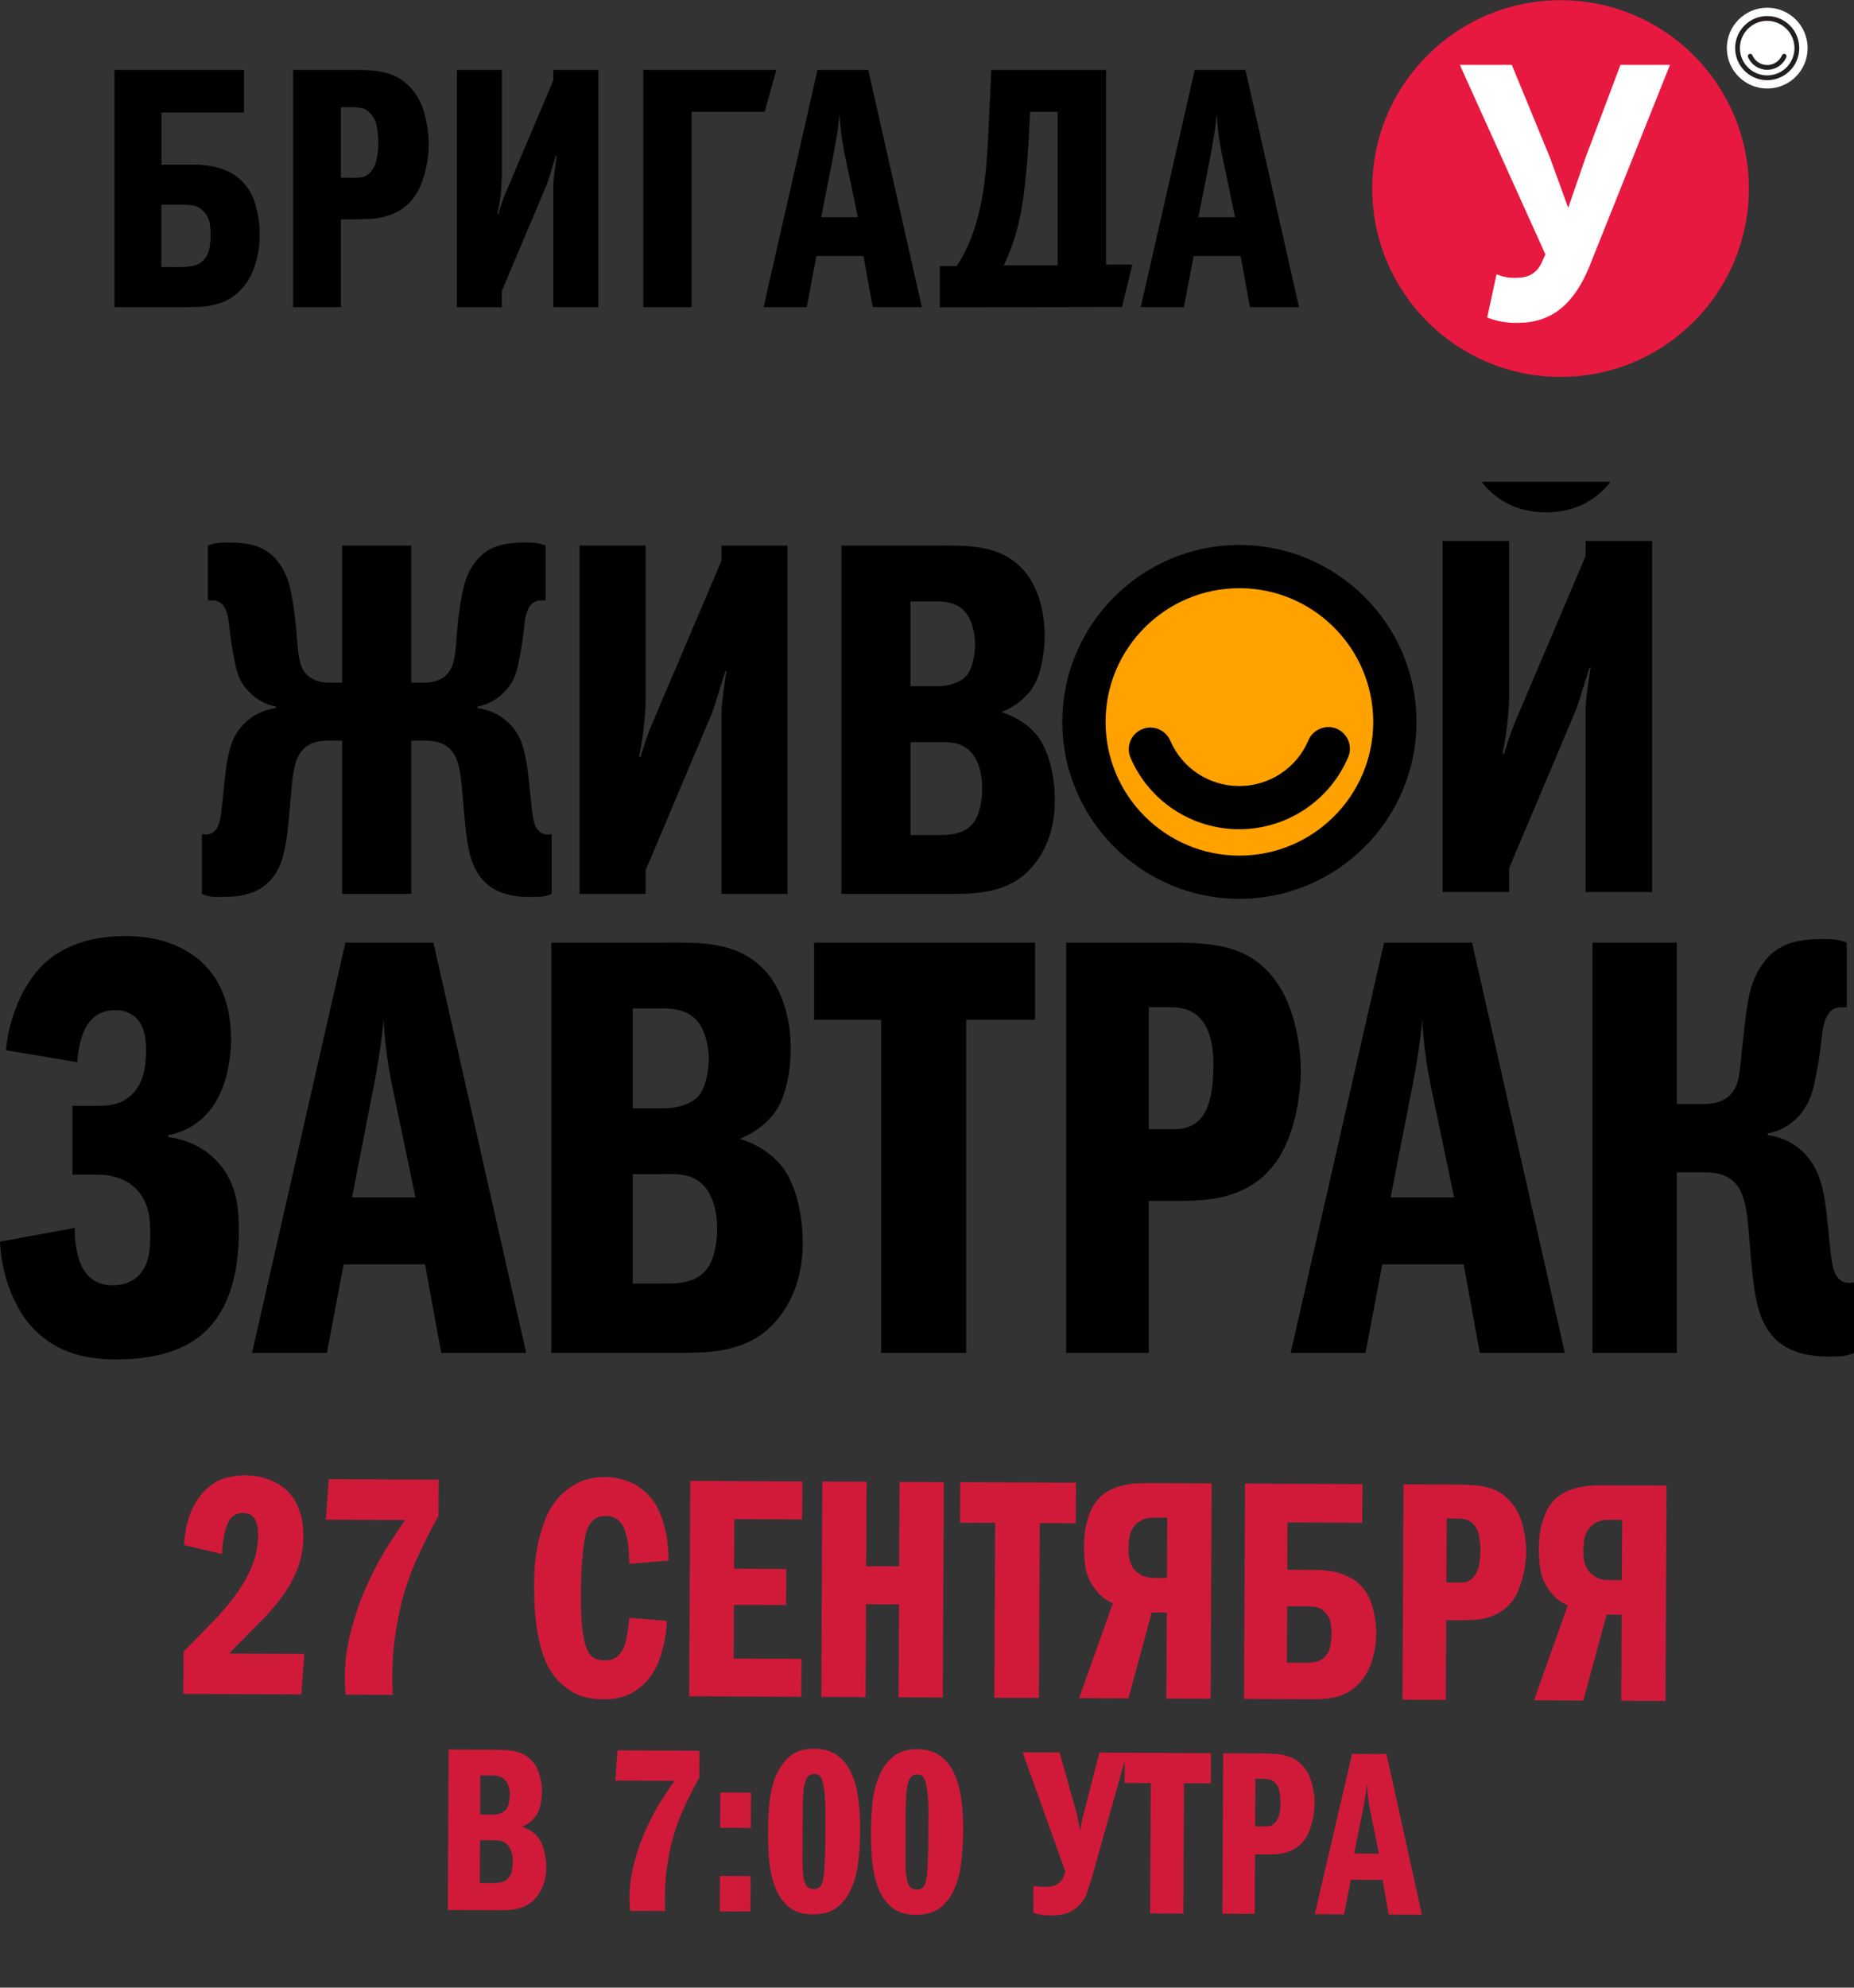 <?xml version="1.0" encoding="UTF-8"?> <svg xmlns="http://www.w3.org/2000/svg" width="1657" height="1776" viewBox="0 0 1657 1776" fill="none"><rect x="0" y="0" width="1657" height="1776" fill="#333333" stroke="none"/><path d="M102.322 62.474H218.06V100.507H144.342V147.156H172.794C176.009 147.156 179.224 147.156 183.146 147.638C187.067 147.96 190.945 148.682 194.72 149.792C198.73 150.955 202.617 152.505 206.326 154.421C210.197 156.442 213.698 159.105 216.678 162.298C222.318 168.191 226.358 175.429 228.413 183.324C230.866 191.863 232.11 200.705 232.11 209.59C232.17 219.308 230.606 228.968 227.48 238.171C224.851 246.389 220.299 253.862 214.202 259.968C210.955 263.276 207.2 266.044 203.079 268.166C199.249 270.084 195.201 271.53 191.023 272.474C186.955 273.406 182.813 273.977 178.645 274.178C174.53 274.371 170.511 274.5 166.621 274.5H102.322V62.474ZM162.281 238.653C165.757 238.582 169.22 238.217 172.633 237.56C176.753 236.752 180.435 234.465 182.985 231.13C185.47 228.014 187.02 224.257 187.454 220.296C187.932 216.714 188.189 213.107 188.226 209.493C188.193 206.179 187.935 202.871 187.454 199.591C186.792 195.62 184.903 191.955 182.053 189.111C179.608 186.155 176.188 184.171 172.408 183.517C169.208 183.125 165.987 182.921 162.763 182.906H144.213V238.557L162.281 238.653Z" fill="black"></path><path d="M262 62.474H315.175C320.93 62.474 326.395 62.474 331.539 62.956C336.515 63.22 341.444 64.051 346.232 65.431C350.814 66.73 355.157 68.76 359.092 71.444C363.317 74.42 367.059 78.031 370.183 82.149C374.987 88.737 378.349 96.263 380.053 104.236C382.039 112.07 383.117 120.107 383.268 128.187C383.241 132.111 382.984 136.029 382.496 139.922C381.964 144.395 381.148 148.83 380.053 153.2C378.881 157.726 377.387 162.163 375.584 166.477C373.908 170.533 371.668 174.332 368.929 177.762C365.592 181.969 361.504 185.523 356.873 188.243C352.721 190.654 348.252 192.472 343.595 193.644C339.141 194.763 334.585 195.431 329.996 195.637C325.463 195.862 321.252 195.958 317.329 195.958H304.662V274.468H262V62.474ZM315.175 158.922C317.754 158.914 320.329 158.764 322.891 158.472C326.168 157.946 329.14 156.243 331.25 153.682C333.381 151.155 334.958 148.208 335.88 145.034C337.585 138.753 338.311 132.246 338.034 125.744C337.964 121.811 337.599 117.888 336.94 114.009C336.366 109.547 334.487 105.353 331.539 101.953C329.515 99.357 326.69 97.503 323.502 96.681C320.765 96.091 317.975 95.79 315.175 95.781H304.662V158.794L315.175 158.922Z" fill="black"></path><path d="M408.379 62.474H448.566V155.707C448.566 158.601 448.309 163.391 447.794 170.078C447.237 177.103 446.162 184.077 444.579 190.943H445.512C447.376 184.513 449.016 179.562 450.462 175.961C451.909 172.361 453.227 169.114 454.481 166.317L494.54 71.765V62.474H534.726V274.5H494.54V166.477C494.54 164.516 494.539 162.362 494.861 160.048C495.182 157.733 495.375 154.904 495.793 151.721C496.211 148.538 496.822 144.23 497.626 138.861H497.015C495.375 143.587 494.122 147.445 493.318 150.435C492.514 153.425 491.775 155.836 491.164 157.701C490.553 159.565 490.071 160.916 489.749 162.041C489.476 162.991 489.121 163.916 488.688 164.806L448.501 260V274.532H408.379V62.474Z" fill="black"></path><path d="M574.902 62.474H693.855L683.407 99.864H618.079V274.5H574.902V62.474Z" fill="black"></path><path d="M776.011 62.474L823.914 274.5H780.03L771.703 228.751H729.684L721.003 274.5H682.424L730.648 62.474H776.011ZM754.953 137.896C753.281 129.666 752.145 122.604 751.545 116.71C750.934 110.859 750.516 105.972 750.324 102.05C750.099 103.689 749.681 107.258 749.07 112.691C748.459 118.125 747.205 125.84 745.373 135.742L733.927 194.126H766.688L754.953 137.896Z" fill="black"></path><path d="M839.904 274.625V237.717H855.047C859.465 231.087 863.233 224.046 866.299 216.691C869.143 209.738 871.57 202.62 873.565 195.376C876.006 186.495 877.864 177.463 879.127 168.339C880.37 159.358 881.302 150.549 881.924 141.912C882.117 139.629 882.342 136.768 882.535 133.264C882.727 129.759 883.017 125.001 883.306 119.021C883.595 113.041 883.981 105.551 884.399 96.517C884.817 87.483 885.332 76.102 885.942 62.502H988.532V236.463H1011.97L1002.81 274.336L839.904 274.625ZM945.258 237.074V99.86H920.567C920.342 105.036 920.085 110.887 919.796 117.478C919.507 124.069 919.056 130.884 918.542 137.893C918.028 144.902 917.417 151.91 916.677 158.887C915.938 165.863 915.199 172.389 914.363 178.369C912.93 188.655 910.782 198.828 907.933 208.815C905.065 218.499 901.453 227.947 897.13 237.074H945.258Z" fill="black"></path><path d="M1113.12 62.474L1160.99 274.5H1117.11L1108.78 228.751H1066.79L1058.11 274.5H1019.53L1067.76 62.474H1113.12ZM1092.09 137.896C1090.42 129.666 1089.29 122.604 1088.69 116.71C1088.08 110.859 1087.66 105.972 1087.47 102.05C1087.24 103.689 1086.82 107.258 1086.21 112.691C1085.6 118.125 1084.38 125.84 1082.51 135.742L1071.07 194.126H1103.83L1092.09 137.896Z" fill="black"></path><path d="M1579.45 79.098C1599.39 79.098 1615.55 62.934 1615.55 42.994C1615.55 23.054 1599.39 6.89 1579.45 6.89C1559.51 6.89 1543.34 23.054 1543.34 42.994C1543.34 62.934 1559.51 79.098 1579.45 79.098Z" fill="white"></path><path d="M1579.42 71.643C1573.76 71.643 1568.22 69.963 1563.51 66.816C1558.8 63.668 1555.13 59.194 1552.96 53.96C1550.79 48.726 1550.22 42.966 1551.33 37.41C1552.43 31.853 1555.16 26.749 1559.17 22.743C1563.18 18.737 1568.28 16.009 1573.84 14.903C1579.39 13.798 1585.15 14.365 1590.39 16.533C1595.62 18.701 1600.09 22.373 1603.24 27.084C1606.39 31.794 1608.07 37.333 1608.07 42.998C1608.06 50.593 1605.04 57.874 1599.67 63.244C1594.3 68.614 1587.02 71.635 1579.42 71.643ZM1579.42 18.629C1574.6 18.629 1569.89 20.058 1565.89 22.736C1561.88 25.413 1558.75 29.219 1556.91 33.672C1555.07 38.125 1554.58 43.025 1555.52 47.752C1556.46 52.479 1558.78 56.822 1562.19 60.23C1565.6 63.638 1569.94 65.959 1574.67 66.899C1579.4 67.839 1584.3 67.357 1588.75 65.512C1593.2 63.668 1597.01 60.544 1599.69 56.537C1602.36 52.529 1603.79 47.818 1603.79 42.998C1603.79 36.538 1601.22 30.344 1596.65 25.776C1592.08 21.207 1585.88 18.637 1579.42 18.629Z" fill="#231F20"></path><path d="M1579.39 62.346C1575.75 62.341 1572.19 61.27 1569.15 59.264C1566.11 57.259 1563.72 54.407 1562.28 51.062C1562.07 50.541 1562.06 49.957 1562.27 49.434C1562.49 48.911 1562.89 48.491 1563.41 48.265C1563.67 48.154 1563.94 48.095 1564.22 48.091C1564.5 48.088 1564.78 48.14 1565.04 48.245C1565.3 48.349 1565.54 48.504 1565.74 48.701C1565.94 48.898 1566.1 49.132 1566.21 49.39C1567.31 51.978 1569.15 54.184 1571.5 55.734C1573.85 57.284 1576.6 58.111 1579.42 58.111C1582.23 58.111 1584.99 57.284 1587.33 55.734C1589.68 54.184 1591.53 51.978 1592.63 49.39C1592.86 48.874 1593.28 48.467 1593.8 48.257C1594.32 48.046 1594.91 48.049 1595.43 48.265C1595.69 48.374 1595.92 48.533 1596.12 48.732C1596.32 48.932 1596.47 49.169 1596.57 49.429C1596.68 49.689 1596.73 49.967 1596.73 50.248C1596.72 50.528 1596.67 50.805 1596.55 51.062C1595.12 54.423 1592.73 57.285 1589.67 59.293C1586.62 61.3 1583.04 62.362 1579.39 62.346Z" fill="#231F20"></path><path d="M1394.74 336.777C1487.69 336.777 1563.04 261.425 1563.04 168.474C1563.04 75.523 1487.69 0.172 1394.74 0.172C1301.79 0.172 1226.44 75.523 1226.44 168.474C1226.44 261.425 1301.79 336.777 1394.74 336.777Z" fill="#E71940"></path><path d="M1331.64 282.349L1339.13 247.852C1344.08 249.676 1349.33 250.506 1354.6 250.296C1366.62 250.296 1374.43 246.084 1379.48 236.246L1383.53 227.148L1307.95 60.099H1349.74L1383.31 141.695L1400.96 190.176H1402.34L1419.02 141.695L1449.73 60.099H1489.4L1418.67 236.922C1406.23 267.624 1388.16 286.432 1356.72 286.432C1348.18 286.676 1339.67 285.291 1331.64 282.349Z" fill="white"></path><path d="M1356.76 288.456C1347.95 288.723 1339.16 287.338 1330.85 284.373L1329.15 283.698L1337.54 245.119L1339.82 245.955C1344.55 247.662 1349.56 248.448 1354.58 248.269C1366.09 248.269 1372.94 244.412 1377.53 235.41L1381.2 227.308L1304.71 57.977H1351.17L1385.28 140.858L1401.58 185.707L1417.01 140.987L1448.26 57.977H1492.53L1420.74 237.564C1406.66 272.285 1386.34 288.456 1356.76 288.456ZM1334.1 280.998C1341.42 283.33 1349.08 284.417 1356.76 284.213C1384.73 284.213 1403.25 269.327 1416.72 235.988L1486.2 62.381H1451.16L1420.97 142.562L1403.8 192.458H1399.43L1381.26 142.53L1348.28 62.252H1311.31L1385.86 227.115L1381.39 237.114C1376.05 247.594 1367.57 252.417 1354.58 252.417C1349.89 252.559 1345.2 251.962 1340.69 250.649L1334.1 280.998Z" fill="white"></path><path d="M271.977 1477.81L269.278 1513.99L163.801 1513.48L163.981 1475.89C172.627 1466.96 180.99 1458.39 189.071 1450.2C197.153 1442.01 204.205 1433.82 210.229 1425.62C216.441 1417.23 221.345 1408.65 224.94 1399.88C228.723 1391.11 230.639 1381.58 230.688 1371.29C230.692 1370.36 230.606 1368.86 230.429 1366.8C230.44 1364.56 229.982 1362.4 229.057 1360.34C228.32 1358.1 227.02 1356.13 225.158 1354.43C223.296 1352.74 220.588 1351.89 217.035 1351.87C211.05 1351.84 206.642 1354.72 203.809 1360.5C200.975 1366.29 199.154 1375.63 198.344 1388.53L164.438 1380.51C165.44 1366.68 168.017 1355.66 172.171 1347.45C176.325 1339.24 181.124 1333 186.568 1328.72C192.013 1324.26 197.637 1321.39 203.441 1320.1C209.432 1318.82 214.765 1318.19 219.441 1318.22C221.311 1318.23 223.835 1318.43 227.012 1318.81C230.377 1319.02 233.927 1319.78 237.661 1321.11C241.583 1322.25 245.502 1324.05 249.418 1326.5C253.521 1328.76 257.153 1331.96 260.313 1336.09C263.473 1340.03 266.068 1345 268.096 1350.99C270.125 1356.99 271.119 1364.19 271.078 1372.61C271.028 1383.08 269.299 1392.7 265.89 1401.48C262.67 1410.07 258.141 1418.37 252.305 1426.38C246.469 1434.39 239.417 1442.5 231.149 1450.68C223.068 1458.87 214.235 1467.81 204.65 1477.49L271.977 1477.81ZM291.194 1357.84L293.892 1321.66L392.076 1322.13L391.922 1354.39C385.696 1365.58 379.938 1376.87 374.647 1388.25C369.357 1399.45 364.811 1411.4 361.009 1424.1C357.395 1436.8 354.617 1450.53 352.676 1465.29C350.735 1480.06 350.189 1496.42 351.038 1514.38L308.96 1514.18C307.356 1497.52 308.275 1481.35 311.717 1465.66C315.159 1449.97 319.811 1435.31 325.674 1421.68C331.537 1408.06 337.767 1395.84 344.365 1385.02C351.149 1374.21 357.084 1365.26 362.167 1358.18L291.194 1357.84ZM562.519 1397.29C562.195 1386.81 561.483 1379.24 560.383 1374.56C559.285 1369.69 558.272 1366.32 557.346 1364.44C555.493 1360.88 553.167 1358.34 550.369 1356.83C547.758 1355.33 544.863 1354.56 541.684 1354.55C535.325 1354.52 530.639 1356.74 527.625 1361.21C526.685 1362.33 525.741 1364.1 524.794 1366.53C523.847 1368.96 522.988 1372.6 522.217 1377.46C521.446 1382.13 520.762 1388.3 520.165 1395.96C519.567 1403.63 519.24 1413.26 519.184 1424.85C519.122 1437.95 519.54 1448.23 520.439 1455.72C521.339 1463.02 522.621 1468.73 524.284 1472.85C525.948 1476.97 528.085 1479.79 530.696 1481.3C533.307 1482.8 536.67 1483.57 540.784 1483.59C544.525 1483.61 547.708 1482.78 550.334 1481.11C552.961 1479.44 555.218 1476.74 557.106 1473.01C558.617 1469.83 559.76 1465.54 560.534 1460.12C561.495 1454.7 562.08 1449.84 562.287 1445.54L595.938 1448.23C595.923 1451.4 595.624 1455.24 595.042 1459.72C594.46 1464.02 593.503 1468.6 592.17 1473.46C591.025 1478.31 589.318 1483.26 587.05 1488.3C584.782 1493.15 581.862 1497.63 578.289 1501.72C572.836 1507.87 566.83 1512.23 560.272 1514.82C553.902 1517.22 547.07 1518.4 539.776 1518.37C528.555 1518.32 519.307 1516.21 512.034 1512.07C504.948 1507.73 499.267 1502.75 494.993 1497.12C490.718 1491.48 487.383 1484.92 484.988 1477.43C482.593 1469.75 480.853 1462.17 479.767 1454.68C478.682 1447.01 477.968 1439.9 477.625 1433.35C477.47 1426.62 477.401 1421.47 477.418 1417.92C477.438 1413.81 477.557 1408.48 477.776 1401.93C478.181 1395.39 479.056 1388.47 480.4 1381.19C481.931 1373.9 484.023 1366.62 486.676 1359.33C489.33 1351.87 493.103 1345.24 497.993 1339.47C501.943 1334.63 507.388 1330.16 514.328 1326.08C521.455 1321.82 530.442 1319.71 541.289 1319.76C546.339 1319.78 550.824 1320.37 554.746 1321.51C558.669 1322.46 562.123 1323.69 565.108 1325.2C568.281 1326.72 570.984 1328.41 573.219 1330.29C575.456 1331.99 577.318 1333.59 578.807 1335.09C582.902 1339.22 586.152 1343.91 588.558 1349.16C590.964 1354.41 592.809 1359.75 594.092 1365.18C595.562 1370.61 596.472 1375.85 596.822 1380.9C597.359 1385.95 597.618 1390.44 597.599 1394.37L562.519 1397.29ZM656.086 1401.66L702.653 1401.89L702.498 1434.15L655.931 1433.93L655.701 1481.9L716.295 1482.19L716.132 1516.13L615.984 1515.65L616.907 1323.21L717.055 1323.69L716.892 1357.63L656.298 1357.34L656.086 1401.66ZM803.627 1399.57L803.989 1324.11L843.543 1324.3L842.621 1516.74L803.067 1516.55L803.465 1433.51L774.01 1433.37L773.611 1516.41L734.057 1516.22L734.98 1323.77L774.534 1323.96L774.172 1399.43L803.627 1399.57ZM928.508 1517.15L888.673 1516.96L889.422 1360.7L858.003 1360.55L858.177 1324.37L961.691 1324.86L961.517 1361.05L929.257 1360.89L928.508 1517.15ZM1043.23 1356.11L1031.73 1356.06C1026.68 1356.03 1022.75 1356.85 1019.93 1358.52C1017.12 1360.19 1015.24 1361.68 1014.3 1362.99C1012.23 1365.22 1010.72 1368.11 1009.77 1371.66C1009.01 1375.21 1008.61 1379.14 1008.59 1383.44C1008.57 1389.05 1009.11 1393.26 1010.21 1396.07C1011.32 1398.69 1012.25 1400.47 1012.99 1401.41C1014.48 1403.48 1016.81 1405.45 1019.98 1407.34C1023.15 1409.04 1027.07 1409.9 1031.75 1409.92L1042.97 1409.97L1043.23 1356.11ZM994.611 1432.46C992.184 1431.52 989.387 1429.91 986.218 1427.65C983.05 1425.21 979.981 1421.83 977.009 1417.51C973.296 1411.88 970.986 1406.07 970.079 1400.08C969.174 1393.91 968.734 1388.11 968.76 1382.69C968.777 1379.13 968.982 1375.3 969.376 1371.19C969.77 1367.07 970.538 1362.96 971.68 1358.85C972.821 1354.74 974.336 1350.82 976.225 1347.09C978.301 1343.18 980.935 1339.73 984.129 1336.75C987.322 1333.96 990.792 1331.83 994.539 1330.35C998.288 1328.68 1002.03 1327.49 1005.78 1326.76C1009.52 1326.03 1013.17 1325.58 1016.73 1325.41C1020.28 1325.24 1023.37 1325.16 1025.98 1325.17L1082.93 1325.44L1082.01 1517.88L1042.45 1517.69L1042.82 1440.83L1029.36 1440.77L1008.51 1517.53L964.468 1517.32L994.611 1432.46ZM1166.41 1485.75C1169.03 1485.76 1172.12 1485.49 1175.68 1484.95C1179.42 1484.22 1182.61 1482.27 1185.24 1479.1C1187.5 1476.31 1188.82 1473.04 1189.22 1469.3C1189.79 1465.57 1190.09 1462.3 1190.1 1459.49C1190.12 1456.87 1189.85 1453.88 1189.31 1450.51C1188.95 1447.14 1187.37 1443.95 1184.58 1440.95C1181.79 1437.94 1178.9 1436.25 1175.91 1435.86C1172.92 1435.47 1170.02 1435.27 1167.22 1435.25L1150.39 1435.17L1150.14 1485.67L1166.41 1485.75ZM1112.76 1325.59L1217.68 1326.09L1217.51 1360.59L1150.74 1360.27L1150.54 1402.63L1176.35 1402.76C1179.16 1402.77 1182.24 1402.97 1185.6 1403.36C1189.16 1403.57 1192.71 1404.24 1196.26 1405.38C1199.8 1406.33 1203.26 1407.75 1206.61 1409.63C1210.16 1411.33 1213.33 1413.69 1216.12 1416.69C1220.96 1421.58 1224.48 1427.95 1226.69 1435.82C1228.89 1443.69 1229.98 1451.64 1229.94 1459.68C1229.9 1468.84 1228.45 1477.53 1225.61 1485.75C1222.76 1493.78 1218.71 1500.3 1213.45 1505.33C1210.25 1508.49 1206.88 1511 1203.31 1512.85C1199.75 1514.52 1196.1 1515.81 1192.35 1516.73C1188.61 1517.46 1184.87 1517.91 1181.13 1518.08C1177.39 1518.25 1173.74 1518.32 1170.19 1518.31L1111.84 1518.03L1112.76 1325.59ZM1302.22 1414.02C1304.28 1414.03 1306.62 1413.95 1309.24 1413.77C1311.86 1413.41 1314.39 1411.93 1316.83 1409.32C1318.34 1407.83 1319.75 1405.22 1321.08 1401.49C1322.4 1397.75 1323.09 1391.96 1323.12 1384.1C1323.14 1381.3 1322.78 1377.74 1322.05 1373.44C1321.51 1369.13 1319.94 1365.48 1317.34 1362.47C1315.11 1359.85 1312.68 1358.24 1310.07 1357.67C1307.45 1357.1 1304.93 1356.8 1302.5 1356.79L1292.96 1356.75L1292.68 1413.97L1302.22 1414.02ZM1254.39 1326.26L1302.64 1326.5C1307.88 1326.52 1312.83 1326.73 1317.51 1327.13C1322.18 1327.34 1326.57 1328.11 1330.68 1329.44C1334.98 1330.58 1338.9 1332.37 1342.44 1334.82C1345.98 1337.27 1349.33 1340.56 1352.49 1344.69C1356.58 1350.13 1359.54 1356.88 1361.37 1364.93C1363.2 1372.79 1364.1 1380 1364.07 1386.54C1364.06 1389.72 1363.76 1393.28 1363.18 1397.2C1362.79 1401.13 1362.02 1405.14 1360.88 1409.25C1359.92 1413.36 1358.59 1417.38 1356.89 1421.3C1355.38 1425.03 1353.4 1428.39 1350.95 1431.37C1347.57 1435.46 1343.9 1438.63 1339.97 1440.85C1336.03 1443.08 1332 1444.74 1327.88 1445.84C1323.76 1446.76 1319.64 1447.3 1315.53 1447.47C1311.41 1447.63 1307.58 1447.71 1304.02 1447.69L1292.52 1447.64L1292.18 1518.89L1253.47 1518.71L1254.39 1326.26ZM1449.77 1358.06L1438.27 1358C1433.22 1357.98 1429.29 1358.8 1426.48 1360.47C1423.66 1362.14 1421.79 1363.63 1420.84 1364.93C1418.78 1367.17 1417.27 1370.06 1416.31 1373.61C1415.55 1377.16 1415.16 1381.08 1415.14 1385.39C1415.11 1391 1415.65 1395.21 1416.76 1398.02C1417.87 1400.64 1418.79 1402.42 1419.54 1403.36C1421.02 1405.43 1423.35 1407.4 1426.52 1409.29C1429.69 1410.98 1433.62 1411.84 1438.29 1411.87L1449.51 1411.92L1449.77 1358.06ZM1401.15 1434.41C1398.73 1433.47 1395.93 1431.86 1392.76 1429.6C1389.59 1427.16 1386.52 1423.78 1383.55 1419.46C1379.84 1413.83 1377.53 1408.02 1376.62 1402.03C1375.72 1395.86 1375.28 1390.06 1375.3 1384.63C1375.32 1381.08 1375.53 1377.25 1375.92 1373.14C1376.31 1369.02 1377.08 1364.91 1378.22 1360.8C1379.36 1356.69 1380.88 1352.77 1382.77 1349.04C1384.84 1345.12 1387.48 1341.68 1390.67 1338.7C1393.87 1335.91 1397.34 1333.78 1401.08 1332.3C1404.83 1330.63 1408.58 1329.44 1412.32 1328.71C1416.07 1327.98 1419.71 1327.53 1423.27 1327.36C1426.82 1327.19 1429.91 1327.11 1432.53 1327.12L1489.47 1327.39L1488.55 1519.83L1449 1519.64L1449.37 1442.78L1435.9 1442.71L1415.05 1519.48L1371.01 1519.27L1401.15 1434.41ZM440.294 1682.57C442.662 1682.58 445.102 1682.38 447.612 1681.97C450.122 1681.57 452.357 1680.25 454.319 1678.03C455.859 1676.37 456.915 1674.15 457.486 1671.36C458.056 1668.58 458.347 1666 458.359 1663.63C458.378 1659.59 457.837 1656.25 456.735 1653.59C455.772 1650.94 454.389 1648.84 452.585 1647.3C450.503 1645.62 448.278 1644.7 445.91 1644.55C443.682 1644.4 441.592 1644.32 439.641 1644.32L428.982 1644.26L428.799 1682.51L440.294 1682.57ZM439.751 1621.33C442.956 1621.34 445.605 1620.94 447.699 1620.11C449.794 1619.14 451.402 1617.97 452.523 1616.58C453.645 1615.05 454.421 1613.04 454.851 1610.53C455.421 1608.02 455.71 1605.87 455.718 1604.06C455.73 1601.69 455.393 1599.25 454.708 1596.74C454.024 1594.08 452.92 1591.99 451.395 1590.45C449.731 1588.63 447.786 1587.51 445.559 1587.08C443.471 1586.65 441.591 1586.43 439.919 1586.42L429.26 1586.37L429.093 1621.27L439.751 1621.33ZM400.947 1563.25L440.029 1563.43C443.234 1563.45 446.438 1563.53 449.642 1563.69C452.846 1563.7 455.98 1564 459.043 1564.57C462.105 1565.14 465.026 1566.13 467.806 1567.54C470.726 1568.95 473.363 1570.98 475.719 1573.64C478.63 1576.86 480.77 1580.91 482.14 1585.79C483.65 1590.53 484.392 1595.48 484.368 1600.64C484.349 1604.54 483.912 1608.51 483.057 1612.55C482.202 1616.44 480.933 1619.64 479.249 1622.14C478.968 1622.56 477.777 1623.95 475.676 1626.3C473.714 1628.52 470.64 1630.46 466.452 1632.11C469.79 1633.24 472.779 1634.72 475.418 1636.54C478.056 1638.37 480.136 1640.4 481.658 1642.64C484.011 1645.99 485.663 1650.11 486.615 1654.99C487.706 1659.87 488.242 1664.33 488.223 1668.37C488.203 1672.55 487.696 1676.66 486.701 1680.7C485.706 1684.73 483.946 1688.63 481.42 1692.38C479.034 1695.99 476.373 1698.76 473.438 1700.7C470.503 1702.63 467.43 1704.08 464.221 1705.04C461.013 1705.86 457.736 1706.41 454.39 1706.67C451.046 1706.79 447.771 1706.85 444.567 1706.83L400.26 1706.62L400.947 1563.25ZM549.949 1590.92L551.959 1563.97L625.108 1564.32L624.992 1588.36C620.354 1596.69 616.064 1605.1 612.122 1613.58C608.181 1621.92 604.794 1630.83 601.962 1640.29C599.27 1649.75 597.2 1659.98 595.754 1670.98C594.308 1681.98 593.901 1694.17 594.534 1707.55L563.185 1707.4C561.99 1694.99 562.675 1682.94 565.239 1671.25C567.803 1659.56 571.269 1648.64 575.637 1638.49C580.005 1628.34 584.647 1619.23 589.562 1611.18C594.617 1603.12 599.038 1596.45 602.825 1591.18L549.949 1590.92ZM670.854 1676.36L670.703 1707.91L643.325 1707.78L643.476 1676.22L670.854 1676.36ZM671.212 1601.74L671.061 1633.3L643.682 1633.17L643.834 1601.61L671.212 1601.74ZM728.024 1585.09C725.237 1585.07 723.143 1585.97 721.741 1587.77C720.339 1589.58 719.28 1592.5 718.564 1596.54C717.987 1600.58 717.614 1605.8 717.444 1612.21C717.413 1618.62 717.376 1626.42 717.332 1635.61C717.286 1645.09 717.248 1653.17 717.216 1659.86C717.184 1666.41 717.437 1671.77 717.974 1675.95C718.512 1680.14 719.472 1683.21 720.856 1685.16C722.38 1686.98 724.535 1687.9 727.322 1687.91C729.412 1687.92 731.086 1687.44 732.345 1686.47C733.604 1685.36 734.589 1683.49 735.298 1680.84C736.007 1678.2 736.512 1674.58 736.813 1669.98C737.114 1665.25 737.352 1659.33 737.525 1652.22C737.677 1649.58 737.69 1646.93 737.563 1644.28C737.576 1641.63 737.589 1638.99 737.601 1636.34C737.618 1632.86 737.634 1629.44 737.65 1626.1C737.806 1622.75 737.822 1619.34 737.699 1615.86C737.594 1608.75 737.203 1603.18 736.526 1599.13C735.988 1594.95 735.306 1591.88 734.48 1589.93C733.654 1587.83 732.685 1586.5 731.573 1585.94C730.461 1585.38 729.278 1585.09 728.024 1585.09ZM727.714 1562.51C736.213 1562.55 743.17 1564.61 748.585 1568.68C753.999 1572.74 758.153 1578.13 761.047 1584.83C764.081 1591.53 766.133 1599.27 767.206 1608.06C768.279 1616.84 768.792 1626.04 768.746 1635.65C768.697 1645.82 768.093 1655.5 766.934 1664.69C765.776 1673.75 763.579 1681.68 760.341 1688.49C757.243 1695.3 752.968 1700.71 747.514 1704.73C742.062 1708.6 734.947 1710.52 726.169 1710.48C717.391 1710.44 710.365 1708.24 705.091 1703.9C699.818 1699.55 695.804 1693.89 693.051 1686.91C690.298 1679.93 688.454 1672.05 687.521 1663.27C686.727 1654.49 686.352 1645.64 686.394 1636.72C686.433 1628.64 686.822 1620.28 687.56 1611.65C688.438 1602.87 690.287 1594.87 693.109 1587.64C696.07 1580.27 700.279 1574.23 705.736 1569.51C711.192 1564.8 718.518 1562.47 727.714 1562.51ZM820.072 1585.53C817.285 1585.52 815.191 1586.41 813.789 1588.22C812.387 1590.02 811.328 1592.94 810.612 1596.98C810.035 1601.02 809.662 1606.24 809.492 1612.65C809.461 1619.06 809.424 1626.86 809.38 1636.06C809.334 1645.53 809.295 1653.61 809.263 1660.3C809.232 1666.85 809.485 1672.21 810.022 1676.4C810.56 1680.58 811.52 1683.65 812.904 1685.61C814.428 1687.42 816.583 1688.34 819.37 1688.35C821.46 1688.36 823.134 1687.88 824.393 1686.91C825.652 1685.81 826.636 1683.93 827.346 1681.29C828.055 1678.64 828.56 1675.02 828.861 1670.43C829.162 1665.69 829.4 1659.77 829.573 1652.66C829.725 1650.02 829.738 1647.37 829.611 1644.72C829.624 1642.07 829.637 1639.43 829.649 1636.78C829.666 1633.3 829.682 1629.88 829.698 1626.54C829.854 1623.2 829.87 1619.78 829.747 1616.3C829.642 1609.19 829.251 1603.62 828.574 1599.57C828.036 1595.39 827.354 1592.32 826.528 1590.37C825.702 1588.27 824.733 1586.94 823.621 1586.38C822.509 1585.82 821.326 1585.53 820.072 1585.53ZM819.762 1562.96C828.261 1563 835.218 1565.05 840.633 1569.12C846.047 1573.18 850.201 1578.57 853.095 1585.27C856.128 1591.97 858.181 1599.71 859.254 1608.5C860.326 1617.28 860.84 1626.48 860.794 1636.09C860.745 1646.26 860.141 1655.95 858.982 1665.14C857.824 1674.19 855.627 1682.12 852.389 1688.93C849.291 1695.74 845.016 1701.16 839.562 1705.17C834.11 1709.05 826.995 1710.96 818.217 1710.92C809.439 1710.88 802.413 1708.68 797.139 1704.34C791.865 1700 787.852 1694.33 785.099 1687.35C782.345 1680.37 780.502 1672.49 779.569 1663.71C778.775 1654.93 778.4 1646.08 778.442 1637.16C778.481 1629.08 778.869 1620.72 779.607 1612.09C780.486 1603.31 782.335 1595.31 785.157 1588.08C788.118 1580.71 792.327 1574.67 797.784 1569.96C803.24 1565.24 810.566 1562.91 819.762 1562.96ZM923.641 1685.09C925.311 1685.38 926.913 1685.59 928.445 1685.74C930.116 1685.89 931.718 1685.97 933.251 1685.97C935.201 1685.98 937.292 1685.85 939.523 1685.59C941.754 1685.18 943.778 1684.35 945.595 1683.11C947.553 1681.72 948.953 1680.2 949.797 1678.53C950.642 1676.72 951.206 1675.33 951.489 1674.36L952.126 1672.27L913.972 1565.71L946.993 1565.86L961.995 1619.23C962.269 1620.07 962.542 1621.25 962.814 1622.79C963.086 1624.18 963.357 1625.65 963.629 1627.18C964.039 1628.72 964.381 1630.18 964.652 1631.58C964.924 1632.97 965.128 1634.09 965.263 1634.92L965.681 1634.92C966.26 1630.47 966.833 1627.13 967.401 1624.9C967.97 1622.67 968.466 1620.8 968.892 1619.26L982.523 1566.03L1007.18 1566.15L976.566 1675.1C975.008 1680.39 973.38 1685.61 971.684 1690.76C969.988 1695.76 967.111 1700.07 963.053 1703.67C959.834 1706.72 956.131 1708.79 951.946 1709.89C947.761 1710.98 943.3 1711.52 938.562 1711.5C933.128 1711.47 928.116 1710.68 923.526 1709.13L923.641 1685.09ZM1057.62 1709.77L1027.94 1709.63L1028.5 1593.22L1005.09 1593.1L1005.22 1566.14L1082.34 1566.51L1082.21 1593.47L1058.17 1593.36L1057.62 1709.77ZM1128.88 1631.94C1130.41 1631.95 1132.15 1631.89 1134.11 1631.76C1136.06 1631.49 1137.94 1630.39 1139.76 1628.44C1140.88 1627.33 1141.94 1625.39 1142.93 1622.61C1143.92 1619.82 1144.42 1615.51 1144.45 1609.66C1144.46 1607.57 1144.2 1604.92 1143.65 1601.71C1143.25 1598.5 1142.08 1595.78 1140.14 1593.54C1138.48 1591.58 1136.67 1590.39 1134.72 1589.96C1132.77 1589.54 1130.89 1589.32 1129.08 1589.31L1121.98 1589.28L1121.77 1631.91L1128.88 1631.94ZM1093.24 1566.57L1129.19 1566.74C1133.09 1566.76 1136.78 1566.91 1140.27 1567.21C1143.75 1567.36 1147.02 1567.94 1150.08 1568.93C1153.28 1569.78 1156.2 1571.12 1158.84 1572.94C1161.48 1574.76 1163.97 1577.22 1166.33 1580.29C1169.37 1584.35 1171.58 1589.37 1172.94 1595.37C1174.31 1601.23 1174.98 1606.6 1174.96 1611.47C1174.95 1613.84 1174.72 1616.49 1174.29 1619.41C1174 1622.34 1173.43 1625.33 1172.58 1628.39C1171.87 1631.45 1170.88 1634.44 1169.61 1637.36C1168.48 1640.15 1167.01 1642.65 1165.18 1644.87C1162.66 1647.92 1159.93 1650.28 1157 1651.93C1154.06 1653.59 1151.06 1654.83 1147.99 1655.65C1144.92 1656.34 1141.86 1656.74 1138.79 1656.86C1135.73 1656.99 1132.87 1657.04 1130.22 1657.03L1121.65 1656.99L1121.4 1710.07L1092.56 1709.94L1093.24 1566.57ZM1224.67 1618.19C1223.58 1612.61 1222.84 1607.87 1222.44 1603.97C1222.04 1599.93 1221.78 1596.58 1221.65 1593.93C1221.51 1595.05 1221.22 1597.48 1220.78 1601.24C1220.34 1604.86 1219.48 1610.02 1218.2 1616.7L1210.27 1656.16L1232.43 1656.27L1224.67 1618.19ZM1239.13 1567.26L1270.83 1710.79L1241.15 1710.65L1235.66 1679.69L1207.24 1679.55L1201.24 1710.46L1175.11 1710.33L1208.4 1567.12L1239.13 1567.26Z" fill="#D11A3A"></path><g clip-path="url(#clip0_1070_602)"><path d="M1108.32 790.156C1189.05 790.156 1254.49 724.784 1254.49 644.145C1254.49 563.505 1189.05 498.134 1108.32 498.134C1027.59 498.134 962.143 563.505 962.143 644.145C962.143 724.784 1027.59 790.156 1108.32 790.156Z" fill="#FFA200"></path><path d="M5.348 938.41C7.487 912.235 19.252 879.614 40.108 860.384C52.408 849.166 74.335 836.345 112.34 836.345C146.031 836.345 166.923 848.097 178.688 858.247C192.058 869.999 206.497 890.832 206.497 928.261C206.497 950.696 200.614 974.77 189.384 989.728C182.431 999.343 170.132 1010.56 150.309 1014.3V1015.9C174.909 1019.11 188.849 1032.46 192.592 1036.2C210.775 1054.36 213.449 1077.37 213.449 1097.67C213.449 1117.97 212.379 1163.41 182.431 1190.65C168.527 1203.47 144.426 1214.69 104.318 1214.69C73.301 1214.69 47.061 1207.21 26.739 1183.71C11.765 1166.08 1.07 1137.73 0 1109.42L66.883 1097.13C66.348 1108.35 69.022 1125.45 74.37 1133.99C78.114 1139.87 85.066 1148.42 100.04 1148.42C111.805 1148.42 119.826 1144.68 125.709 1137.73C133.731 1127.58 134.266 1115.3 134.266 1103.54C134.266 1090.72 133.731 1076.84 124.105 1065.05C117.687 1057.03 105.922 1049.56 87.205 1049.56H64.744V988.089H87.205C96.831 988.089 110.2 987.555 120.361 975.269C129.453 964.585 130.522 949.094 130.522 938.41C130.522 930.932 129.987 920.248 124.105 912.235C120.361 907.427 113.944 902.62 103.248 902.62C92.553 902.62 83.996 906.359 77.579 916.509C72.766 923.987 69.557 937.876 69.022 949.094L5.348 938.41Z" fill="black"></path><path d="M387.36 842.221L470.286 1208.85H394.312L379.873 1129.76H307.107L292.133 1208.85H225.25L308.711 842.221H387.36ZM350.959 972.634C345.077 944.322 343.472 923.987 342.937 910.633C342.403 916.509 340.798 935.205 334.381 968.894L314.594 1069.89H371.316L350.995 972.634H350.959Z" fill="black"></path><path d="M492.748 842.221H592.788C625.409 842.221 659.671 840.618 684.271 867.862C699.245 884.422 706.732 910.632 706.732 936.807C706.732 956.572 702.453 979.044 693.897 991.864C692.827 994.001 682.666 1008.96 661.275 1017.51C678.388 1022.85 692.293 1033 700.35 1044.21C712.65 1061.31 717.463 1089.12 717.463 1109.95C717.463 1130.79 713.185 1152.19 700.35 1171.42C676.285 1207.78 639.349 1208.81 606.193 1208.81H492.784V842.185L492.748 842.221ZM592.788 990.262C608.831 990.262 620.061 984.92 625.409 977.975C631.292 969.963 633.431 955.005 633.431 945.924C633.431 933.638 629.688 919.215 622.201 911.202C613.644 902.121 601.344 901.053 592.788 901.053H565.514V990.297H592.788V990.262ZM594.927 1146.85C606.692 1146.85 621.131 1146.31 630.757 1135.1C638.244 1126.55 640.918 1110.52 640.918 1098.24C640.918 1077.94 635.035 1064.05 625.944 1056.54C615.248 1047.99 602.949 1049.06 592.788 1049.06H565.514V1146.85H594.927Z" fill="black"></path><path d="M863.529 1208.85H787.554V911.167H727.623V842.221H925.064V911.167H863.529V1208.85Z" fill="black"></path><path d="M952.873 842.221H1044.89C1085.04 842.221 1116.59 844.358 1140.12 876.409C1155.63 897.242 1162.58 930.931 1162.58 956.038C1162.58 981.145 1156.16 1019.11 1137.98 1041.54C1112.84 1073.06 1075.91 1073.06 1048.63 1073.06H1026.71V1208.81H952.873V842.185V842.221ZM1044.89 1008.96C1052.91 1008.96 1063.61 1009.49 1072.7 999.877C1078.05 994.001 1084.46 981.715 1084.46 951.765C1084.46 941.081 1083.4 921.85 1073.23 910.597C1064.68 900.981 1053.98 899.913 1044.89 899.913H1026.71V1008.92H1044.89V1008.96Z" fill="black"></path><path d="M1315.63 842.221L1398.56 1208.85H1322.58L1308.14 1129.76H1235.38L1220.4 1208.85H1153.52L1236.98 842.221H1315.63ZM1279.23 972.634C1273.35 944.322 1271.74 923.987 1271.21 910.633C1270.67 916.509 1269.07 935.205 1262.65 968.894L1242.86 1069.89H1299.59L1279.26 972.634H1279.23Z" fill="black"></path><path d="M1498.63 986.522H1522.7C1547.83 986.522 1552.11 970.497 1553.71 963.552C1555.32 956.608 1555.32 951.266 1557.99 927.762C1560.67 903.724 1562.27 889.799 1566.55 878.047C1570.83 866.295 1578.31 855.077 1587.94 848.667C1600.24 840.12 1615.75 839.052 1629.69 839.052C1638.78 839.052 1643.59 839.586 1650.55 842.257V899.984H1646.27C1640.39 899.984 1631.29 901.587 1628.62 922.954C1627.02 936.309 1626.48 944.322 1622.2 965.191C1620.06 975.874 1616.85 987.626 1606.69 998.31C1600.28 1004.72 1591.72 1010.6 1579.95 1012.73V1014.34C1597.6 1016.47 1613.11 1026.62 1622.24 1043.72C1629.73 1058.14 1631.86 1076.3 1634 1098.24C1636.68 1126.55 1637.75 1134.03 1640.96 1139.41C1644.7 1145.28 1649.51 1147.42 1657 1145.82V1208.89C1649.51 1212.09 1644.16 1212.09 1636.14 1212.09C1616.36 1212.09 1591.19 1209.42 1577.28 1183.78C1568.19 1166.69 1566.59 1144.75 1562.84 1099.88C1561.24 1081.18 1559.1 1067.29 1552.15 1058.71C1543.59 1048.02 1530.75 1047.49 1522.73 1047.49H1498.67V1208.89H1423.23V842.257H1498.67V986.558L1498.63 986.522Z" fill="black"></path><path d="M367.643 609.993H379.016C399.017 609.993 404.008 597.279 405.363 590.94C407.645 581.859 407.645 571.888 408.999 558.711C410.354 544.644 413.099 527.408 416.272 517.864C419.909 507.892 426.255 498.348 434.455 492.899C444.901 485.635 458.092 484.744 469.893 484.744C477.63 484.744 481.694 485.207 487.612 487.451V536.453H483.976C478.984 536.453 471.248 537.807 468.966 555.969C467.611 566.866 467.148 574.559 463.511 591.831C461.693 600.912 459.411 609.993 449.892 619.074C444.437 624.523 436.701 629.509 426.718 631.325V632.678C444.437 634.957 457.165 645.855 463.511 657.642C469.857 669.893 471.676 687.129 473.494 704.829C475.776 728.867 476.667 735.242 479.412 739.764C482.585 744.75 486.685 746.566 493.031 745.213V798.774C486.685 801.481 482.122 801.481 475.312 801.481C458.52 801.481 437.164 799.201 425.328 777.442C417.591 762.912 416.237 744.323 413.064 706.182C411.709 690.299 409.891 678.511 403.972 671.246C396.699 662.165 385.79 661.702 378.98 661.702H367.607V798.738H305.822V661.702H294.449C287.64 661.702 276.73 662.165 269.457 671.246C263.539 678.511 261.721 690.299 260.366 706.182C257.193 744.287 255.838 762.912 248.102 777.442C236.301 799.237 214.945 801.481 198.118 801.481C191.308 801.481 186.745 801.481 180.398 798.774V745.213C186.745 746.566 190.844 744.75 194.018 739.764C196.727 735.242 197.654 728.867 199.936 704.829C201.754 687.129 203.572 669.893 209.918 657.642C216.264 645.855 228.992 634.957 246.711 632.678V631.325C236.729 629.509 228.992 624.523 223.537 619.074C213.983 609.993 211.737 600.912 209.918 591.831C206.282 574.594 205.818 566.866 204.464 555.969C202.182 537.807 194.481 536.453 189.454 536.453H185.818V487.451C191.736 485.172 195.8 484.744 203.537 484.744C215.337 484.744 228.529 485.635 238.975 492.899C247.139 498.348 253.521 507.892 257.157 517.864C260.33 527.408 263.076 544.644 264.43 558.711C265.785 571.888 265.785 581.859 268.067 590.94C269.422 597.279 274.413 609.993 294.414 609.993H305.787V487.451H367.572V609.957L367.643 609.993Z" fill="black"></path><path d="M517.988 487.451H577.064V624.487C577.064 633.105 575.709 655.363 571.145 676.232H572.5C577.955 657.642 582.055 648.561 585.692 639.943L644.767 501.09V487.486H703.842V798.774H644.767V650.84C644.767 633.604 644.303 631.325 649.295 599.559H648.403C639.312 627.692 638.421 632.215 636.139 637.664L577.064 777.442V798.774H517.988V487.451Z" fill="black"></path><path d="M751.971 487.451H836.93C864.631 487.451 893.723 486.097 914.615 509.245C927.343 523.312 933.689 545.534 933.689 567.792C933.689 584.566 930.053 603.654 922.78 614.516C921.888 616.332 913.225 629.045 895.078 636.31C909.624 640.833 921.425 649.487 928.234 658.995C938.68 673.525 942.78 697.101 942.78 714.8C942.78 732.499 939.144 750.662 928.234 766.972C907.806 797.848 876.432 798.738 848.267 798.738H751.971V487.451ZM836.93 613.162C850.549 613.162 860.103 608.639 864.631 602.728C869.622 595.926 871.441 583.212 871.441 575.484C871.441 565.05 868.268 552.799 861.886 545.997C854.613 538.269 844.167 537.379 836.894 537.379H813.72V613.162H836.894H836.93ZM838.748 746.139C848.73 746.139 860.995 745.676 869.195 736.167C875.541 728.902 877.822 715.299 877.822 704.864C877.822 687.628 872.831 675.804 865.095 669.465C856.003 662.2 845.557 663.126 836.93 663.126H813.756V746.174H838.748V746.139Z" fill="black"></path><path d="M1329.14 436.311C1340.12 447.743 1357.06 457.786 1381.77 457.786C1406.47 457.786 1423.41 447.743 1434.39 436.311C1436.24 434.388 1437.85 432.43 1439.38 430.471H1324.12C1325.65 432.43 1327.25 434.388 1329.11 436.311H1329.14Z" fill="black"></path><path d="M1417.03 497.102L1357.52 636.987C1353.85 645.677 1349.75 654.829 1344.26 673.561H1342.87C1347.44 652.514 1348.83 630.114 1348.83 621.46V483.391H1289.32V796.993H1348.83V775.519L1408.33 634.708C1410.61 629.224 1411.54 624.665 1420.7 596.318H1421.63C1416.6 628.333 1417.06 630.613 1417.06 647.991V797.029H1476.57V483.391H1417.06V497.102H1417.03Z" fill="black"></path><path d="M1107.7 486.952C1020.43 486.952 949.445 557.892 949.445 645.036C949.445 732.179 1020.43 803.119 1107.7 803.119C1194.98 803.119 1265.96 732.215 1265.96 645.036C1265.96 557.857 1194.98 486.952 1107.7 486.952ZM1227.32 645.036C1227.32 710.919 1173.66 764.515 1107.7 764.515C1041.75 764.515 988.092 710.919 988.092 645.036C988.092 579.153 1041.75 525.556 1107.7 525.556C1173.66 525.556 1227.32 579.153 1227.32 645.036Z" fill="black"></path><path d="M1194.66 651.09C1184.82 647.137 1173.52 651.731 1169.42 661.382C1158.9 686.275 1134.62 702.336 1107.6 702.336C1080.57 702.336 1056.54 686.417 1045.92 661.774C1043.85 657.001 1040.04 653.298 1035.19 651.41C1030.38 649.523 1025.17 649.63 1020.54 651.66C1015.79 653.69 1012.12 657.429 1010.2 662.237C1008.27 667.044 1008.34 672.279 1010.38 677.016C1027.06 715.869 1065.21 740.94 1107.53 740.94C1149.85 740.94 1188.35 715.619 1204.96 676.446C1209.1 666.652 1204.5 655.328 1194.59 651.09H1194.66Z" fill="black"></path></g><defs><clipPath id="clip0_1070_602"><rect width="1657" height="784.255" fill="white" transform="translate(0 430.471)"></rect></clipPath></defs></svg> 
